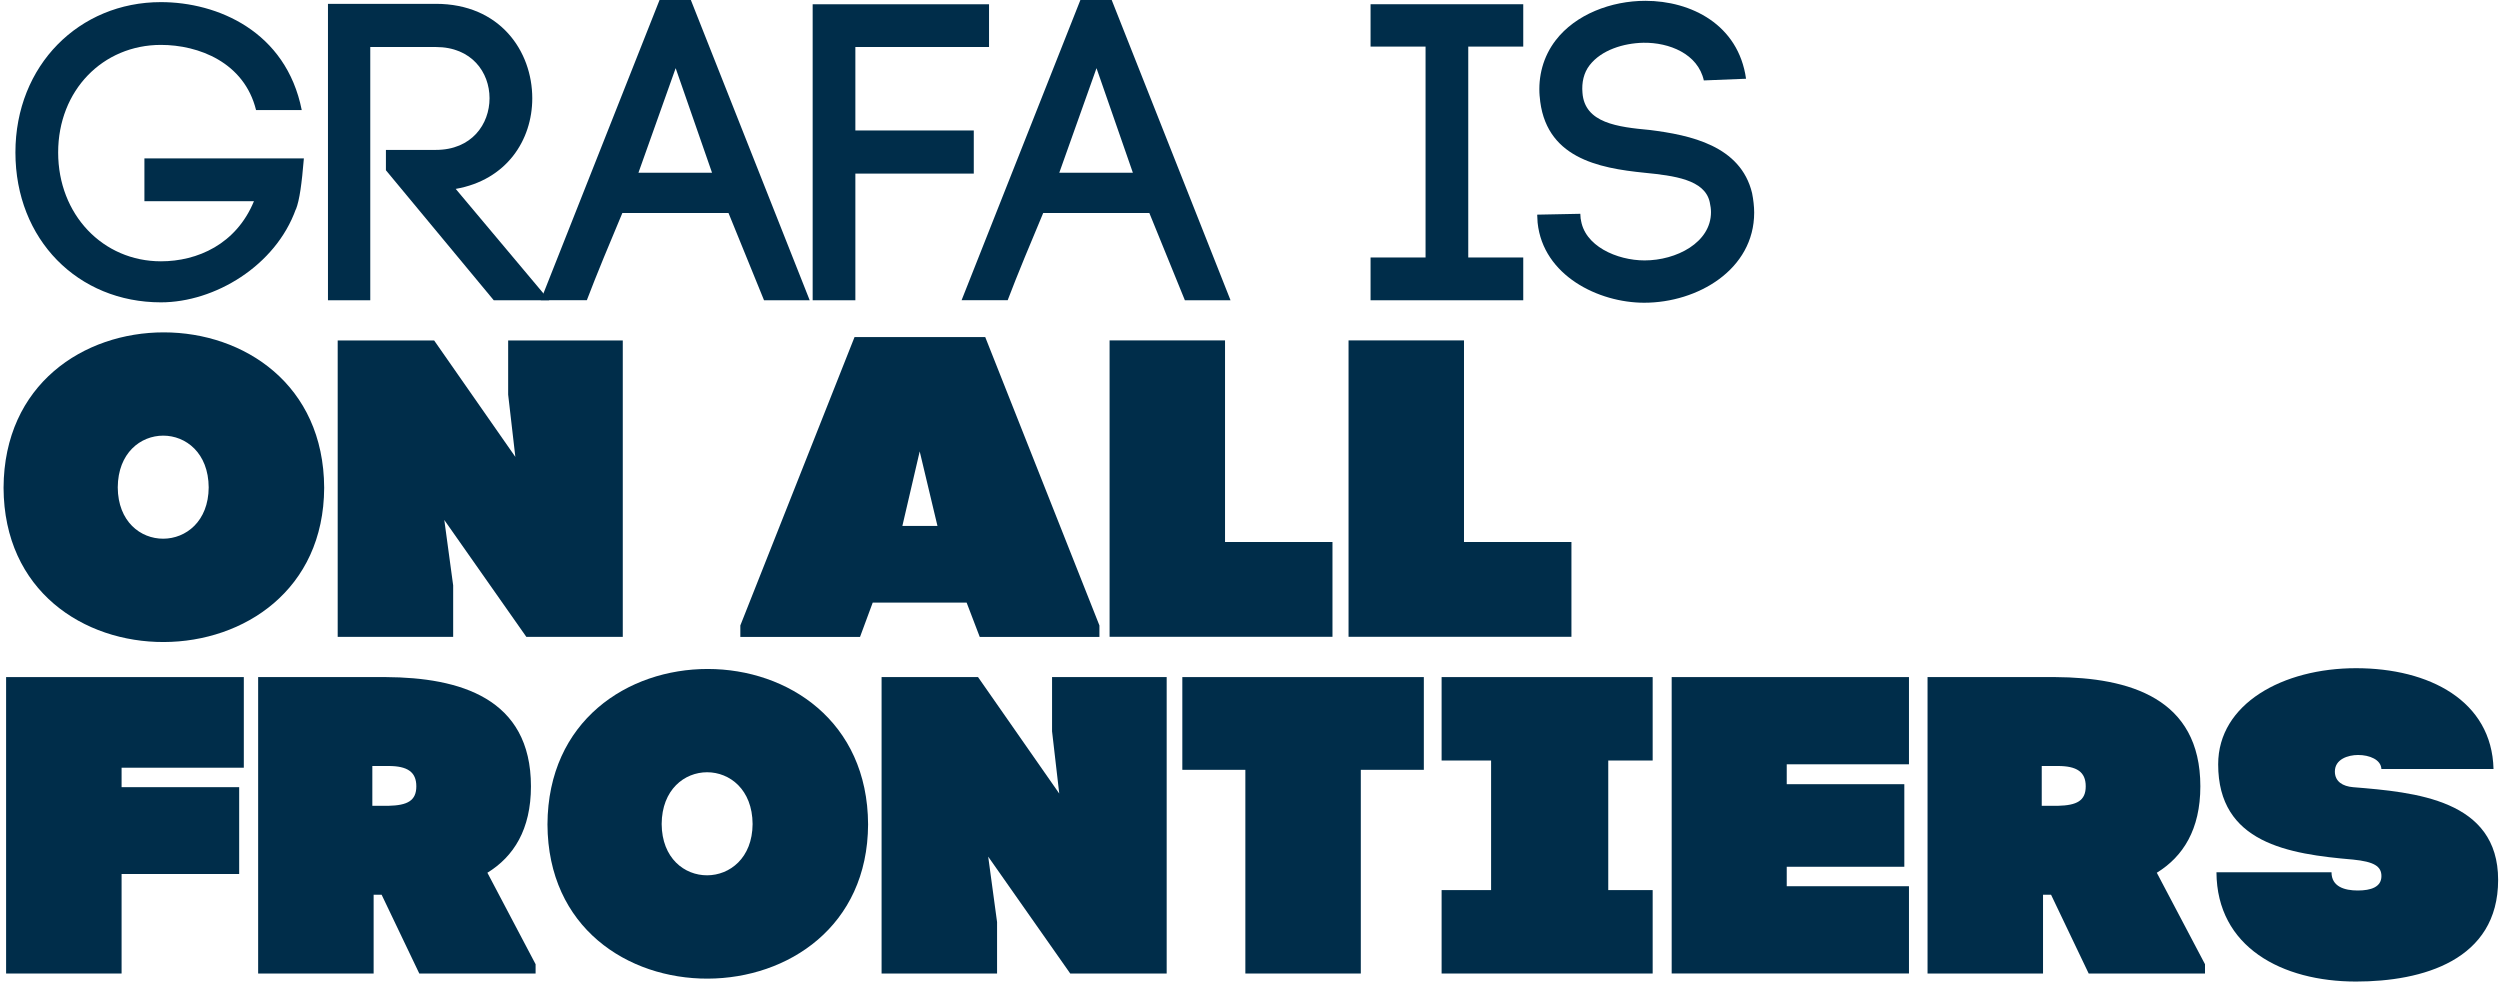 <svg width="461" height="181" viewBox="0 0 461 181" fill="none" xmlns="http://www.w3.org/2000/svg">
<g clip-path="url(#clip0_4620_68250)">
<path d="M47.22 20.306C45.039 11.48 36.612 8.28 29.674 8.28C18.987 8.28 10.724 16.638 10.724 28.117C10.724 39.596 18.993 48.185 29.674 48.185C36.381 48.185 43.556 45.058 46.831 37.096H26.63V29.206H56.035C55.647 33.811 55.258 36.858 54.553 38.653V38.574C50.81 49.036 39.577 55.752 29.674 55.752C14.387 55.752 2.844 44.194 2.844 28.111C2.844 12.027 14.618 0.391 29.667 0.391C40.117 0.391 52.755 5.78 55.641 20.3H47.22V20.306Z" fill="#002D4A"/>
<path d="M71.163 27.643H80.368C86.996 27.643 90.271 22.88 90.271 18.117C90.271 13.354 86.996 8.67 80.368 8.67H68.278V55.369H60.477V0.707H80.368C92.221 0.707 98.151 9.454 98.151 18.123C98.151 25.854 93.394 33.196 84.032 34.833L101.268 55.369H91.049L71.163 31.396V27.649V27.643Z" fill="#002D4A"/>
<path d="M134.338 39.278H114.762C112.654 44.278 109.926 50.836 108.213 55.361H99.713L121.621 0H127.393L149.308 55.368H140.887L134.338 39.284V39.278ZM117.727 31.857H131.3L124.592 12.568L117.727 31.857Z" fill="#002D4A"/>
<path d="M157.735 55.37H149.855V0.781H182.378V8.671H157.729V24.055H179.565V32.017H157.729V55.364L157.735 55.37Z" fill="#002D4A"/>
<path d="M211.941 39.278H192.366C190.257 44.278 187.529 50.836 185.816 55.361H177.316L199.225 0H204.997L226.911 55.368H218.491L211.941 39.284V39.278ZM195.33 31.857H208.903L202.196 12.568L195.33 31.857Z" fill="#002D4A"/>
<path d="M280.887 8.592H270.746V47.48H280.887V55.37H252.732V47.48H262.873V8.592H252.732V0.781H280.887V8.592Z" fill="#002D4A"/>
<path d="M314.187 14.837C313.094 9.916 307.79 7.811 303.033 7.884C299.369 7.963 295.31 9.21 293.129 12.02C292.036 13.425 291.647 15.22 291.805 17.093C292.194 22.714 298.354 23.42 304.205 23.967C311.69 24.904 320.974 26.857 323.082 35.604C323.319 36.778 323.471 38.104 323.471 39.193C323.471 49.735 313.021 55.824 303.191 55.824C294.77 55.824 284.551 50.824 283.536 41.067L283.457 39.582L291.41 39.424L291.489 40.598V40.288C292.036 45.361 298.196 48.02 303.263 48.02C309.114 48.02 315.506 44.741 315.506 39.12C315.506 38.573 315.427 37.946 315.269 37.246C314.333 33.11 308.719 32.404 303.257 31.857C294.758 30.999 284.775 29.126 283.913 17.72V17.799C283.603 14.131 284.538 10.457 286.878 7.415C290.541 2.652 297.097 0.152 303.409 0.152C311.83 0.152 320.567 4.526 321.97 14.52L314.169 14.831L314.187 14.837Z" fill="#002D4A"/>
<path d="M59.778 89.956C59.62 127.671 0.814 128.066 0.656 89.956C0.814 51.694 59.62 51.773 59.778 89.956ZM38.483 89.877C38.404 77.151 21.793 77.151 21.714 89.877C21.793 102.53 38.404 102.451 38.483 89.877Z" fill="#002D4A"/>
<path d="M83.564 107.992V117.439H62.27V62.777H80.053L95.029 84.25L93.704 72.772V62.777H114.841V117.439H97.058L81.93 95.887L83.57 107.992H83.564Z" fill="#002D4A"/>
<path d="M178.245 111.118H160.929L158.59 117.445H136.518V115.334L157.576 62.156H181.677L202.735 115.334V117.445H180.663L178.245 111.118ZM166.391 96.981H172.868L169.593 83.24L166.397 96.981H166.391Z" fill="#002D4A"/>
<path d="M225.896 62.776V99.943H245.709V117.431H204.607V62.77H225.902L225.896 62.776Z" fill="#002D4A"/>
<path d="M269.961 62.776V99.943H289.773V117.431H248.672V62.77H269.967L269.961 62.776Z" fill="#002D4A"/>
<path d="M1.125 124.855H44.96V141.566H22.42V145.154H44.104V161.165H22.42V179.517H1.125V124.855Z" fill="#002D4A"/>
<path d="M68.897 164.991V179.517H47.602V124.855H71.157C84.729 124.935 97.907 128.682 97.907 145.002C97.907 152.965 94.712 157.965 89.875 160.934L98.764 177.802V179.517H77.317L70.373 164.991H68.89H68.897ZM71.624 148.591C75.136 148.512 76.77 147.655 76.77 144.996C76.77 142.338 75.13 141.249 71.624 141.249H68.659V148.591H71.624Z" fill="#002D4A"/>
<path d="M160.075 152.026C159.917 189.741 101.111 190.136 100.953 152.026C101.111 113.764 159.917 113.843 160.075 152.026ZM138.78 151.947C138.701 139.222 122.09 139.222 122.011 151.947C122.09 164.6 138.701 164.521 138.78 151.947Z" fill="#002D4A"/>
<path d="M183.859 170.07V179.517H162.564V124.855H180.348L195.324 146.329L193.999 134.85V124.855H215.136V179.517H197.353L182.225 157.965L183.865 170.07H183.859Z" fill="#002D4A"/>
<path d="M229.644 179.517V141.955H218.021V124.855H262.555V141.955H250.933V179.517H229.638H229.644Z" fill="#002D4A"/>
<path d="M304.752 124.855V140.239H296.562V164.133H304.752V179.517H265.832V164.133H274.958V140.239H265.832V124.855H304.752Z" fill="#002D4A"/>
<path d="M308.258 124.854H352.014V140.937H329.474V144.605H351.157V159.831H329.474V163.42H352.014V179.51H308.258V124.848V124.854Z" fill="#002D4A"/>
<path d="M376.734 164.991V179.517H355.439V124.855H378.994C392.567 124.935 405.745 128.682 405.745 145.002C405.745 152.965 402.549 157.965 397.713 160.934L406.602 177.802V179.517H385.155L378.217 164.991H376.734ZM379.462 148.591C382.974 148.512 384.608 147.655 384.608 144.996C384.608 142.338 382.968 141.249 379.462 141.249H376.497V148.591H379.462Z" fill="#002D4A"/>
<path d="M439.129 141.798C439.05 140.083 436.948 139.219 434.84 139.219C432.969 139.219 430.55 139.998 430.55 142.267C430.55 144.14 432.033 144.998 433.904 145.156C445.369 146.093 460.655 147.419 460.655 162.256C460.655 177.092 446.693 180.997 434.451 180.997C420.805 180.997 408.794 174.671 408.715 160.85H429.931C429.931 163.509 432.349 164.208 434.767 164.208C437.185 164.208 439.135 163.582 439.135 161.556C439.135 159.762 437.811 158.898 433.91 158.508C421.978 157.493 409.031 155.461 409.031 140.941C409.031 129.772 420.963 123.215 434.457 123.215C447.951 123.215 459.494 129.225 459.804 141.798H439.135H439.129Z" fill="#002D4A"/>
</g>
<defs>
<clipPath id="clip0_4620_68250">
<rect width="460" height="181" fill="white" transform="translate(0.656)"/>
</clipPath>
</defs>
</svg>
